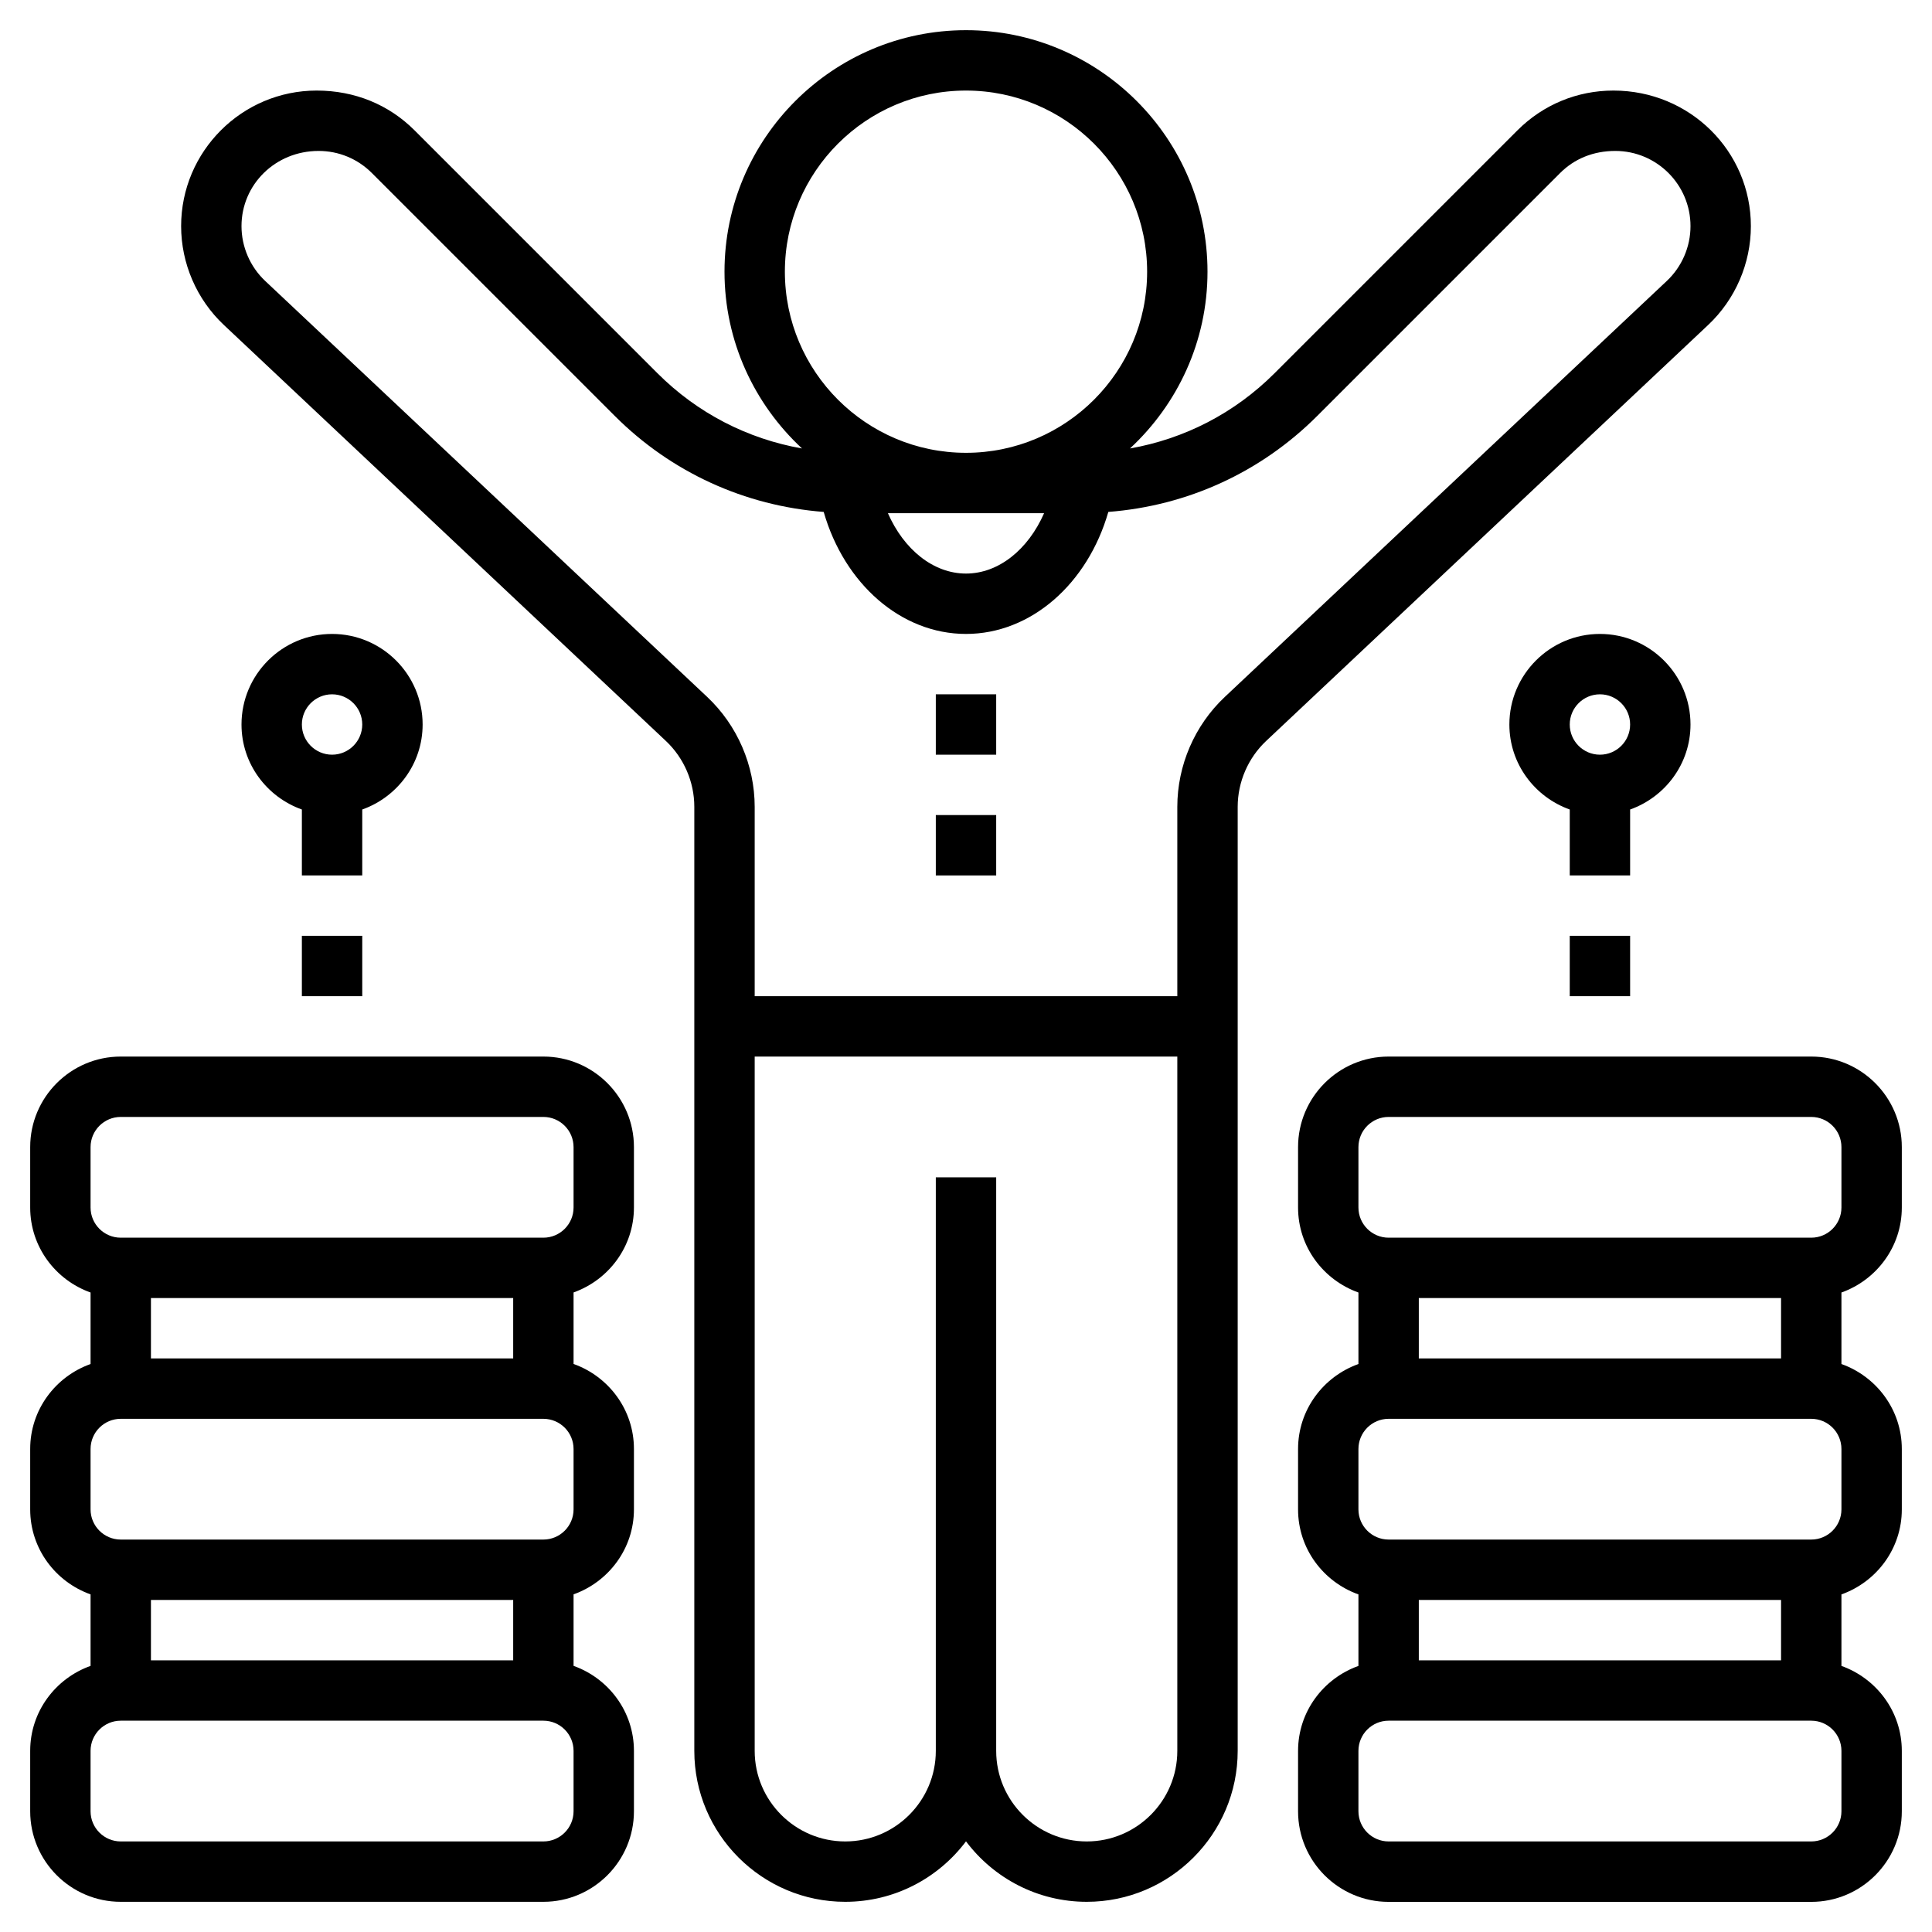 <svg id="Layer_5" enable-background="new 0 0 64 64" height="512" viewBox="0 0 64 64" width="512" xmlns="http://www.w3.org/2000/svg"><path d="m58 7.491c0-2.476-2.015-4.491-4.554-4.491-1.199 0-2.327.467-3.176 1.315l-8.049 8.049c-1.322 1.322-2.985 2.175-4.789 2.492 1.575-1.462 2.568-3.543 2.568-5.856 0-4.411-3.589-8-8-8s-8 3.589-8 8c0 2.313.993 4.394 2.568 5.856-1.804-.317-3.467-1.17-4.789-2.492l-8.049-8.049c-.849-.848-1.977-1.315-3.239-1.315-2.476 0-4.491 2.015-4.491 4.491 0 1.233.515 2.426 1.413 3.271l14.643 13.781c.6.564.944 1.36.944 2.185v31.272c0 2.757 2.243 5 5 5 1.634 0 3.087-.788 4-2.003.913 1.215 2.366 2.003 4 2.003 2.757 0 5-2.243 5-5v-31.271c0-.824.344-1.62.944-2.185l14.643-13.781c.898-.846 1.413-2.038 1.413-3.272zm-23.413 9.509c-.528 1.203-1.505 2-2.587 2s-2.059-.797-2.587-2zm-8.587-8c0-3.309 2.691-6 6-6s6 2.691 6 6-2.691 6-6 6-6-2.691-6-6zm10 52c-1.654 0-3-1.346-3-3v-19h-2v19c0 1.654-1.346 3-3 3s-3-1.346-3-3v-23h14v23c0 1.654-1.346 3-3 3zm19.216-51.694-14.643 13.781c-1 .941-1.573 2.269-1.573 3.642v6.271h-14v-6.271c0-1.373-.573-2.7-1.573-3.642l-14.643-13.781c-.498-.469-.784-1.13-.784-1.815 0-1.374 1.118-2.491 2.554-2.491.665 0 1.291.259 1.762.729l8.049 8.049c1.874 1.873 4.307 2.979 6.921 3.18.684 2.381 2.562 4.042 4.714 4.042 2.153 0 4.03-1.661 4.715-4.042 2.614-.201 5.047-1.307 6.92-3.18l8.049-8.049c.471-.47 1.097-.729 1.825-.729 1.373 0 2.491 1.117 2.491 2.491 0 .685-.286 1.346-.784 1.815z"/><path d="m31 23h2v2h-2z"/><path d="m31 27h2v2h-2z"/><path d="m63 40v-2c0-1.654-1.346-3-3-3h-14c-1.654 0-3 1.346-3 3v2c0 1.302.839 2.402 2 2.816v2.369c-1.161.414-2 1.514-2 2.816v2c0 1.302.839 2.402 2 2.816v2.369c-1.161.414-2 1.514-2 2.816v2c0 1.654 1.346 3 3 3h14c1.654 0 3-1.346 3-3v-2c0-1.302-.839-2.402-2-2.816v-2.369c1.161-.414 2-1.514 2-2.816v-2c0-1.302-.839-2.402-2-2.816v-2.369c1.161-.414 2-1.514 2-2.816zm-16 5v-2h12v2zm-2-7c0-.552.449-1 1-1h14c.551 0 1 .448 1 1v2c0 .552-.449 1-1 1h-14c-.551 0-1-.448-1-1zm2 17v-2h12v2zm14 5c0 .552-.449 1-1 1h-14c-.551 0-1-.448-1-1v-2c0-.552.449-1 1-1h14c.551 0 1 .448 1 1zm0-10c0 .552-.449 1-1 1h-14c-.551 0-1-.448-1-1v-2c0-.552.449-1 1-1h14c.551 0 1 .448 1 1z"/><path d="m18 35h-14c-1.654 0-3 1.346-3 3v2c0 1.302.839 2.402 2 2.816v2.369c-1.161.413-2 1.513-2 2.815v2c0 1.302.839 2.402 2 2.816v2.369c-1.161.413-2 1.513-2 2.815v2c0 1.654 1.346 3 3 3h14c1.654 0 3-1.346 3-3v-2c0-1.302-.839-2.402-2-2.816v-2.369c1.161-.414 2-1.514 2-2.816v-2c0-1.302-.839-2.402-2-2.816v-2.369c1.161-.414 2-1.514 2-2.816v-2c0-1.652-1.346-2.998-3-2.998zm-13 10v-2h12v2zm0 10v-2h12v2zm14 5c0 .552-.449 1-1 1h-14c-.551 0-1-.448-1-1v-2c0-.552.449-1 1-1h14c.551 0 1 .448 1 1zm0-10c0 .552-.449 1-1 1h-14c-.551 0-1-.448-1-1v-2c0-.552.449-1 1-1h14c.551 0 1 .448 1 1zm0-10c0 .552-.449 1-1 1h-14c-.551 0-1-.448-1-1v-2c0-.552.449-1 1-1h14c.551 0 1 .448 1 1z"/><path d="m54 26.816c1.161-.414 2-1.514 2-2.816 0-1.654-1.346-3-3-3s-3 1.346-3 3c0 1.302.839 2.402 2 2.816v2.184h2zm-1-3.816c.551 0 1 .448 1 1s-.449 1-1 1-1-.448-1-1 .449-1 1-1z"/><path d="m52 31h2v2h-2z"/><path d="m12 26.816c1.161-.414 2-1.514 2-2.816 0-1.654-1.346-3-3-3s-3 1.346-3 3c0 1.302.839 2.402 2 2.816v2.184h2zm-1-3.816c.551 0 1 .448 1 1s-.449 1-1 1-1-.448-1-1 .449-1 1-1z"/><path d="m10 31h2v2h-2z"/></svg>